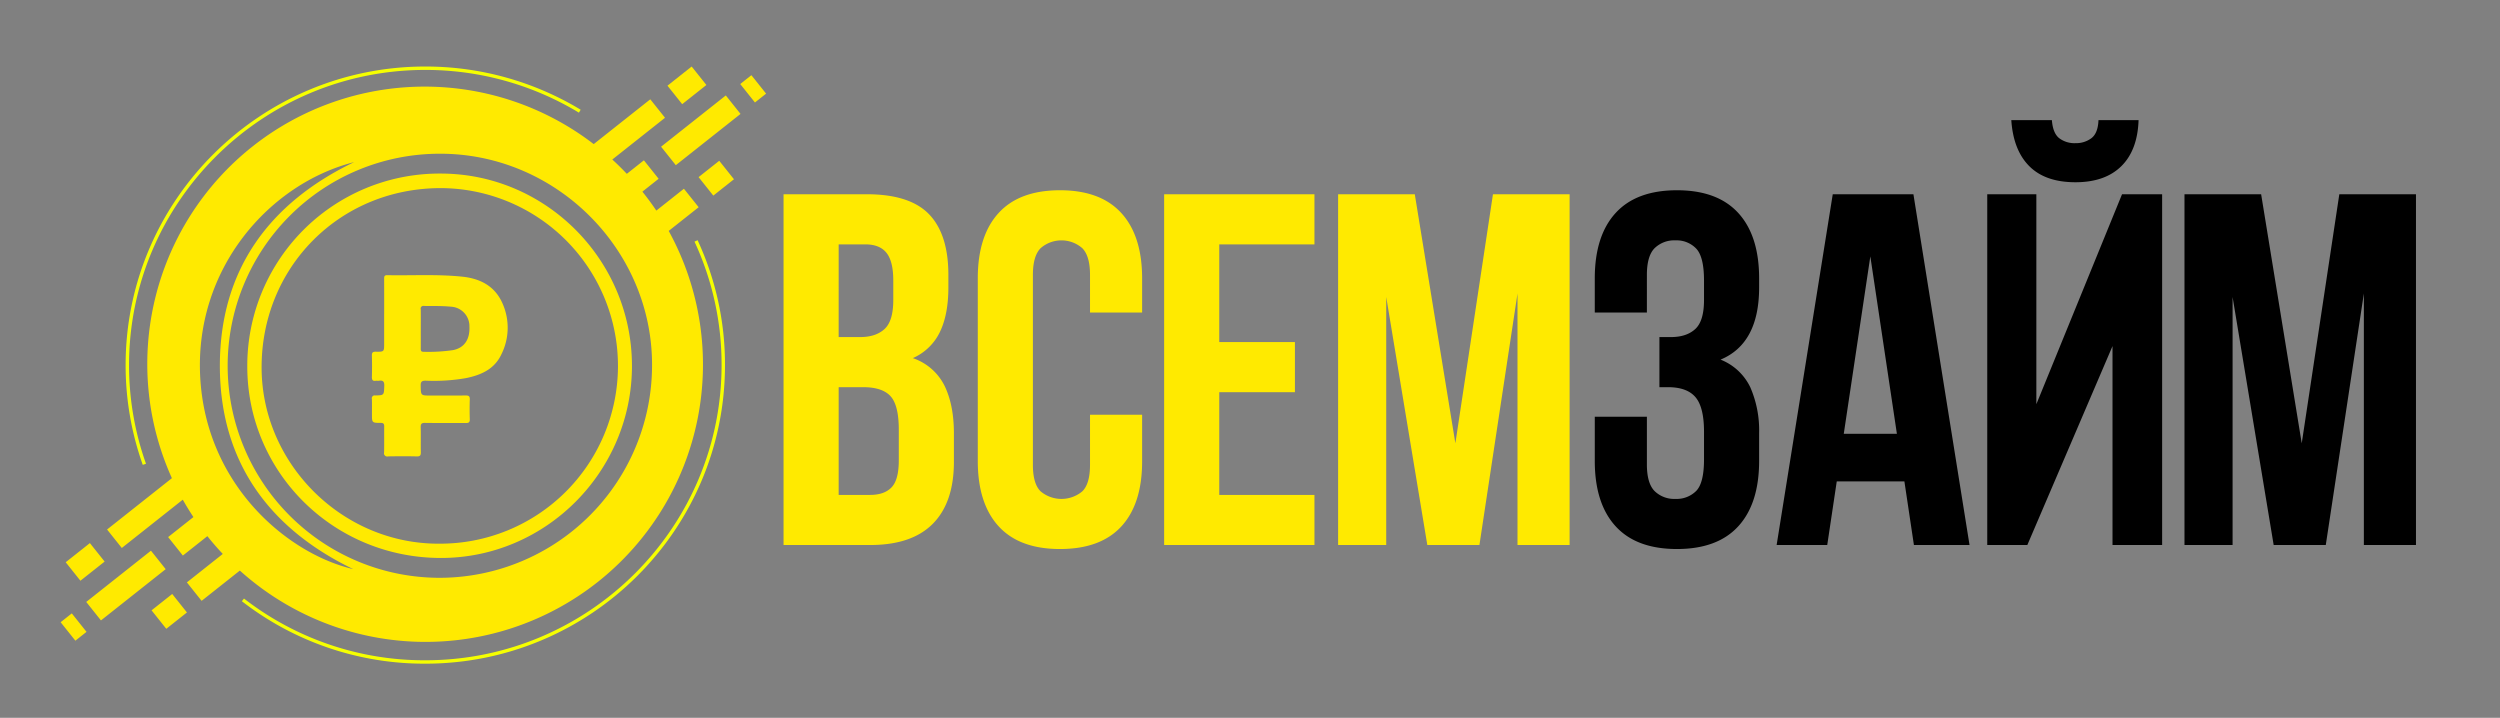 <svg xmlns="http://www.w3.org/2000/svg" width="808" height="232" viewBox="0 0 808 232">
  <rect x="0" y="0" width="808" height="232" fill="#808080" stroke="none"/>
  <defs>
    <style>
      .cls-1 {
        fill: #000;
      }

      .cls-1, .cls-2, .cls-3 {
        fill-rule: evenodd;
      }

      .cls-2 {
        fill: #ffea00;
      }

      .cls-3 {
        fill: #f6ff00;
      }
    </style>
  </defs>
  <path id="Займ" class="cls-1" d="M550.737,96.957q0,6.8-2.834,9.393t-7.854,2.591h-3.725v16.194h2.753q6.153,0,8.907,3.239t2.753,11.174v8.907q0,7.614-2.51,10.2a8.928,8.928,0,0,1-6.721,2.591,9.073,9.073,0,0,1-6.721-2.51q-2.512-2.51-2.51-8.664V134.69H515.433v14.251q0,13.767,6.721,21.134t19.838,7.368q13.118,0,19.838-7.368t6.721-21.134v-8.907a34.923,34.923,0,0,0-2.834-14.818,17.925,17.925,0,0,0-9.636-8.988q12.468-5.181,12.47-23.32V89.993q0-13.763-6.721-21.134t-19.838-7.368q-13.118,0-19.838,7.368t-6.721,21.134v11.012h16.842V88.86q0-6.153,2.51-8.664a9.083,9.083,0,0,1,6.721-2.51,8.787,8.787,0,0,1,6.721,2.672q2.508,2.672,2.51,10.284v6.316Zm67.681-34.17H592.345L574.208,176.148h16.356l3.077-20.567H615.5l3.077,20.567h17.976ZM604.491,82.868l8.583,57.328H595.908Zm78.273,28.988v64.292H698.8V62.787H685.841l-27.692,67.854V62.787H642.278V176.148h12.956ZM665.517,44.649q-2.026-1.617-2.348-5.83H650.052q0.645,9.717,5.83,14.9t14.9,5.182q9.553,0,14.817-5.182t5.588-14.9H678.23q-0.164,4.213-2.267,5.83a8.248,8.248,0,0,1-5.182,1.62A8.161,8.161,0,0,1,665.517,44.649ZM730.8,62.787H706.025V176.148h15.547V95.985l13.279,80.163h16.842L764,94.852v81.3h16.842V62.787H756.066L743.92,143.273Z"/>
  <path id="Всем" class="cls-2" d="M253.243,62.787V176.148h28.016q13.44,0,20.243-6.883t6.8-20v-9.231q0-9.067-3-15.3a17.8,17.8,0,0,0-10.284-8.988,17.494,17.494,0,0,0,8.745-8.421q2.752-5.667,2.753-14.413V88.86q0-13.118-6.234-19.6t-20.162-6.478H253.243Zm25.749,62.348q6.153,0,8.826,2.915t2.672,10.85v9.879q0,6.317-2.348,8.745t-6.883,2.429h-10.2V125.135h7.935Zm0.648-46.154q4.695,0,6.882,2.753t2.187,8.907v6.316q0,6.8-2.834,9.393t-7.855,2.591h-6.963V78.981h8.583Zm72.653,55.061v16.194q0,6.158-2.51,8.583a10.5,10.5,0,0,1-13.441,0q-2.513-2.433-2.51-8.6V88.882q0-6.164,2.51-8.682a10.244,10.244,0,0,1,13.441,0q2.51,2.513,2.51,8.664v12.145h16.842V89.993q0-13.763-6.72-21.134t-19.838-7.368q-13.118,0-19.839,7.368t-6.72,21.134v58.948q0,13.767,6.72,21.134t19.839,7.368q13.118,0,19.838-7.3t6.72-21.045V134.042H352.293Zm41.771-55.061h30.769V62.787H376.25V176.148h48.583V159.953H394.064v-33.2h24.453V110.56H394.064V78.981Zm63.195-16.194H432.481V176.148h15.547V95.985l13.28,80.163H478.15l12.308-81.3v81.3H507.3V62.787H482.522l-12.146,80.486Z"/>
  <path id="Фигура_3" data-name="Фигура 3" class="cls-2" d="M228.305,27.472l-4.76-5.972-7.82,6.194,4.759,5.972Zm-2.5,39.5L221.043,61l-8.92,7.064c-1.413-2.109-2.924-4.146-4.506-6.123l5.249-4.157-4.76-5.972-5.518,4.371c-1.513-1.592-3.069-3.144-4.695-4.622l17.04-13.495-4.76-5.972L191.887,46.573a89.639,89.639,0,0,0-136.33,107.97L34.607,171.134l4.759,5.972,19.712-15.612q1.62,2.876,3.438,5.619l-8.173,6.472,4.759,5.973,7.92-6.273q2.371,2.979,4.982,5.747L60.4,188.225l4.76,5.972,12.359-9.788A89.663,89.663,0,0,0,216.127,74.631Zm-0.021-9.724,4.759,5.972,6.674-5.286-4.759-5.972Zm-12.123-9.833,4.759,5.972,20.919-16.567-4.759-5.972ZM242.845,24.3l-3.606,2.856L244,33.124l3.606-2.856ZM33.815,181.5l-4.759-5.972-7.821,6.194,4.759,5.972Zm15.169,15.761,4.759,5.972,6.675-5.286-4.759-5.972Zm-0.193-19.281L27.872,194.549l4.76,5.972,20.919-16.567ZM19.6,201.1l4.759,5.972,3.606-2.855-4.759-5.972Zm122.581-14.352a68.532,68.532,0,1,1-.139-137.064c37.412-.14,68.378,30.546,68.7,67.614A68.731,68.731,0,0,1,142.185,186.745Zm62.066-68.5c0-34.209-27.785-62.144-61.81-62.151a62.1,62.1,0,0,0-62.515,62.313c-0.012,34.322,27.889,61.922,62.6,61.925C176.461,180.337,204.253,152.381,204.251,118.247ZM114.457,52.39c-27.225,13.084-43.4,34.619-43.4,65.853,0,31.2,16.167,52.709,43.123,65.7-21.023-4.9-47.463-26.855-49.458-61.828C62.706,86.783,87.132,59.36,114.457,52.39Zm27.479,123.327c-31.167.147-57.253-25.651-57.384-56.75C84.415,86.378,109.783,60.724,142.6,60.8A57.457,57.457,0,0,1,141.936,175.716Zm-17.771-74.375h-0.007v9.688c0,2.635,0,2.684-2.7,2.637-1.024-.018-1.288.318-1.261,1.294q0.1,3.415,0,6.837c-0.028.981,0.249,1.423,1.269,1.277,0.326-.046.672,0.04,1-0.013,1.364-.224,1.784.3,1.733,1.686-0.107,2.961-.028,3.006-2.908,3.062A0.932,0.932,0,0,0,120.2,129c0.045,1.613.015,3.229,0.017,4.844,0,2.78,0,2.836,2.815,2.83,1.035,0,1.154.429,1.144,1.269-0.033,2.755.027,5.51-.032,8.264a1.045,1.045,0,0,0,1.287,1.3c3.091-.052,6.184-0.071,9.274.008,1.14,0.029,1.334-.415,1.313-1.412-0.057-2.658.027-5.32-.045-7.977-0.029-1.087.236-1.467,1.4-1.447,4.375,0.071,8.752,0,13.127.045,0.94,0.009,1.372-.179,1.336-1.232q-0.108-3.2,0-6.41c0.032-1.025-.348-1.28-1.318-1.268-3.8.047-7.61,0.021-11.415,0.02-3.126,0-3.064,0-3.134-3.129-0.028-1.275.286-1.691,1.631-1.667a60.22,60.22,0,0,0,12.93-.817c4.885-.977,9.255-2.87,11.511-7.684a19.248,19.248,0,0,0,.336-16.548c-2.465-5.555-7.172-7.969-13.009-8.573-8.067-.834-16.158-0.323-24.237-0.479-0.889-.017-0.979.432-0.975,1.151C124.177,93.837,124.165,97.589,124.165,101.341ZM136,106.233c0-2.09.026-4.18-.013-6.269a0.866,0.866,0,0,1,1.044-1.08c2.9,0.041,5.8-.051,8.7.236a6.3,6.3,0,0,1,5.988,6.424c0.193,4.172-1.674,6.9-5.294,7.613a55.075,55.075,0,0,1-9.528.542c-0.83.017-.914-0.4-0.907-1.055,0.022-2.137.008-4.274,0.008-6.411H136Z"/>
  <path id="Фигура_2" data-name="Фигура 2" class="cls-3" d="M46.145,150.249A95.945,95.945,0,0,1,40.6,118c0-53.21,43.45-96.5,96.857-96.5A96.958,96.958,0,0,1,187.68,35.468l-0.574.941A95.85,95.85,0,0,0,137.461,22.6c-52.8,0-95.752,42.8-95.752,95.4a94.85,94.85,0,0,0,5.477,31.882ZM137.461,214.5a96.155,96.155,0,0,1-59.284-20.182l0.676-.871A95.053,95.053,0,0,0,137.461,213.4c52.8,0,95.752-42.8,95.752-95.4a94.3,94.3,0,0,0-8.749-39.9l1-.461A95.417,95.417,0,0,1,234.318,118C234.318,171.21,190.869,214.5,137.461,214.5Z"/>
</svg>
